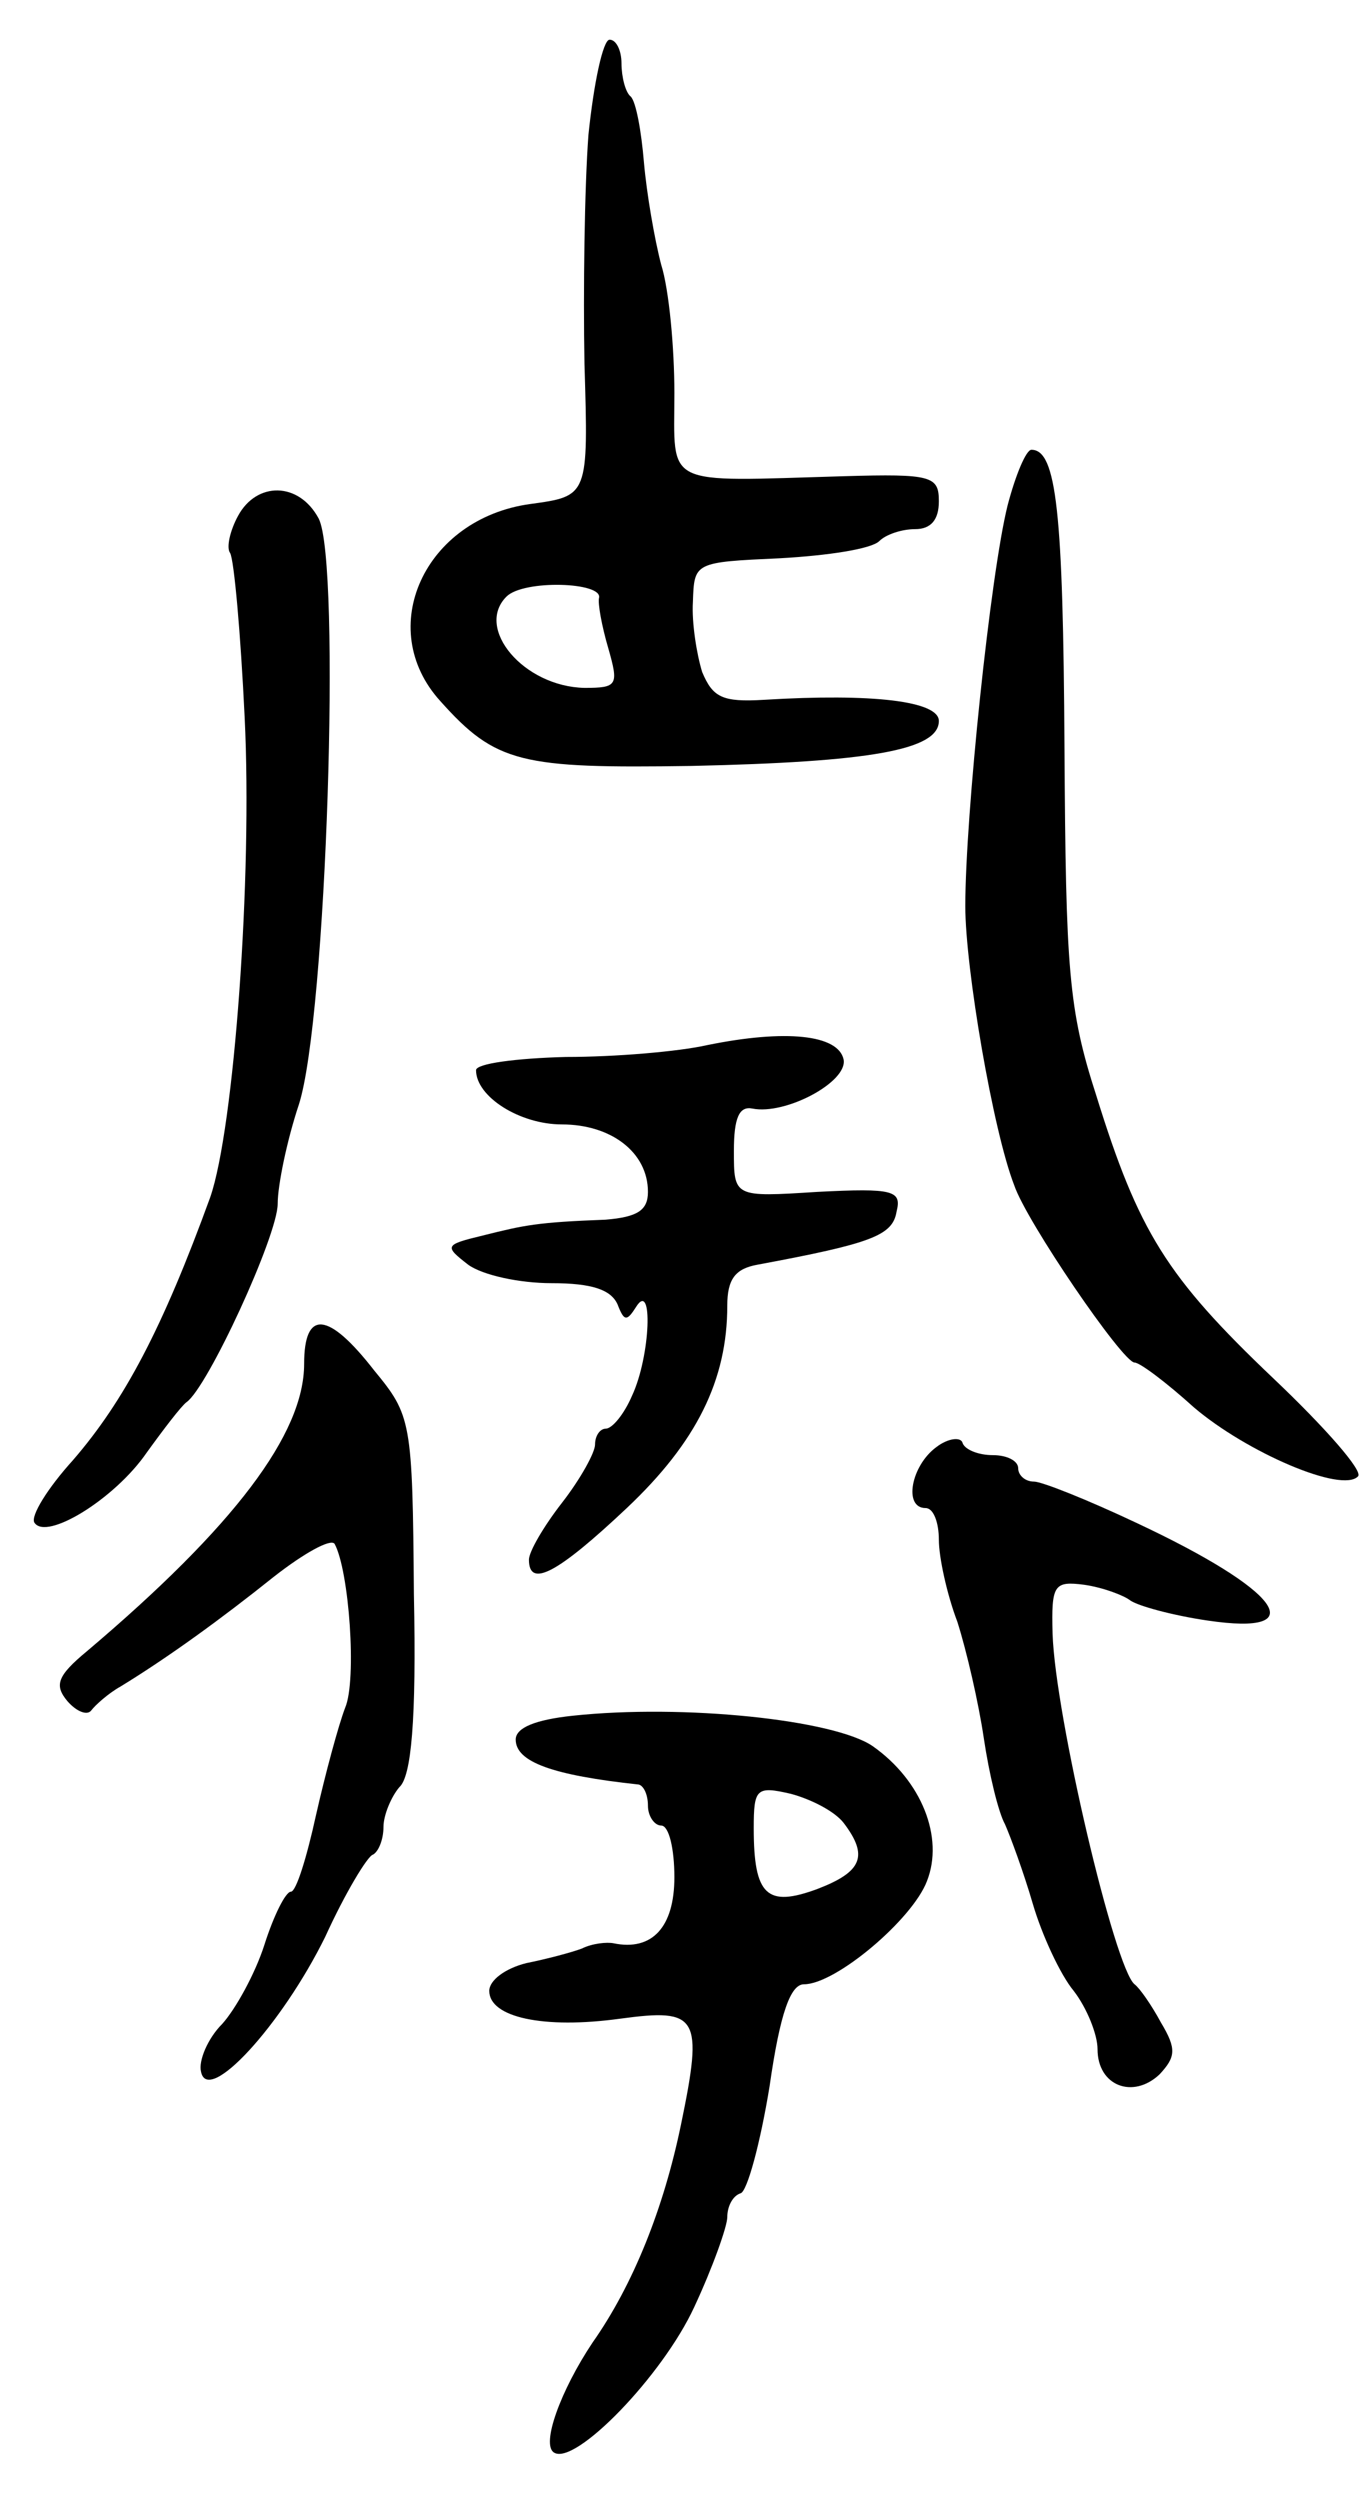 <svg version="1.0" xmlns="http://www.w3.org/2000/svg" width="103" height="189" viewBox="0 0 103 189" ><g transform="translate(0,189) scale(0.1,-0.1)" ><path d="M445 1788 c-3 -40 -4 -118 -3 -173 3 -100 3 -100 -41 -106 -80 -11 -118 -94 -68 -149 42 -47 61 -51 190 -49 135 3 187 12 187 34 0 15 -50 21 -132 16 -32 -2 -39 2 -47 21 -4 13 -8 37 -7 53 1 30 1 30 66 33 36 2 69 7 75 13 5 5 17 9 27 9 12 0 18 7 18 21 0 19 -5 21 -72 19 -138 -4 -128 -9 -128 63 0 34 -4 78 -10 97 -5 19 -11 54 -13 77 -2 24 -6 46 -10 50 -4 3 -7 15 -7 25 0 10 -4 18 -9 18 -5 0 -12 -33 -16 -72z m8 -350 c-1 -4 2 -21 7 -38 8 -28 7 -30 -18 -30 -46 1 -83 45 -59 69 13 13 73 11 70 -1z"/><path d="M762 1508 c-13 -52 -32 -235 -32 -303 0 -47 21 -170 37 -211 9 -27 82 -134 91 -134 4 0 24 -15 45 -34 40 -34 112 -65 124 -52 4 4 -25 37 -64 74 -81 77 -102 111 -134 214 -21 65 -23 95 -24 263 -1 178 -6 225 -25 225 -4 0 -12 -19 -18 -42z"/><path d="M180 1500 c-6 -11 -9 -24 -6 -28 3 -5 8 -61 11 -124 6 -121 -8 -311 -26 -363 -36 -99 -65 -154 -104 -199 -19 -21 -32 -42 -29 -47 9 -14 61 18 85 53 13 18 26 35 30 38 16 11 69 126 69 150 0 14 7 48 16 75 21 65 32 410 15 443 -15 28 -47 28 -61 2z"/><path d="M535 1100 c-22 -5 -70 -9 -107 -9 -38 -1 -68 -5 -68 -10 0 -20 33 -41 65 -41 37 0 65 -21 65 -51 0 -14 -8 -19 -32 -21 -52 -2 -61 -4 -93 -12 -29 -7 -29 -8 -11 -22 11 -8 39 -14 63 -14 31 0 45 -5 50 -16 5 -13 7 -13 14 -2 13 21 11 -37 -3 -67 -6 -14 -15 -25 -20 -25 -4 0 -8 -5 -8 -12 0 -6 -11 -26 -25 -44 -14 -18 -25 -37 -25 -43 0 -22 22 -10 74 39 53 50 76 97 76 153 0 20 6 28 23 31 86 16 102 22 105 40 4 16 -2 18 -60 15 -63 -4 -63 -4 -63 31 0 25 4 34 14 32 25 -5 72 20 69 37 -4 19 -44 23 -103 11z"/><path d="M230 859 c0 -53 -53 -123 -164 -217 -23 -19 -25 -26 -15 -38 7 -8 15 -11 18 -7 3 4 13 13 22 18 36 22 76 51 116 83 23 18 43 29 46 25 11 -20 17 -103 8 -124 -5 -13 -15 -50 -22 -81 -7 -32 -15 -58 -19 -58 -4 0 -13 -18 -20 -40 -7 -22 -22 -49 -32 -60 -11 -11 -18 -28 -16 -36 5 -26 61 35 94 102 15 33 32 61 36 62 4 2 8 11 8 21 0 9 6 23 12 30 9 8 13 50 11 146 -1 131 -2 135 -30 169 -35 45 -53 46 -53 5z"/><path d="M708 796 c-19 -14 -25 -46 -8 -46 6 0 10 -11 10 -24 0 -13 6 -41 14 -62 7 -22 16 -61 20 -88 4 -27 11 -56 16 -65 4 -9 14 -36 21 -60 7 -24 21 -54 31 -66 10 -13 18 -33 18 -44 0 -28 27 -38 47 -19 12 13 13 19 1 39 -7 13 -16 26 -20 29 -15 12 -60 203 -62 265 -1 37 1 40 24 37 14 -2 30 -8 35 -12 6 -4 31 -11 58 -15 81 -12 55 23 -54 74 -36 17 -71 31 -77 31 -7 0 -12 5 -12 10 0 6 -9 10 -19 10 -11 0 -21 4 -23 9 -1 5 -11 4 -20 -3z"/><path d="M433 593 c-28 -3 -43 -9 -43 -18 0 -17 28 -27 93 -34 4 -1 7 -8 7 -16 0 -8 5 -15 10 -15 6 0 10 -18 10 -39 0 -38 -17 -56 -46 -50 -5 1 -16 0 -24 -4 -8 -3 -27 -8 -42 -11 -16 -4 -28 -13 -28 -21 0 -20 41 -29 99 -21 59 8 63 2 46 -80 -13 -63 -36 -121 -67 -165 -24 -36 -39 -77 -29 -83 16 -10 82 58 106 110 14 30 25 61 25 68 0 8 4 16 10 18 5 1 15 38 22 81 8 56 16 77 26 77 24 0 82 49 93 78 13 33 -4 76 -41 102 -29 20 -143 32 -227 23z m205 -81 c19 -25 14 -37 -20 -50 -38 -14 -48 -5 -48 46 0 30 2 32 28 26 15 -4 33 -13 40 -22z"/></g></svg> 
